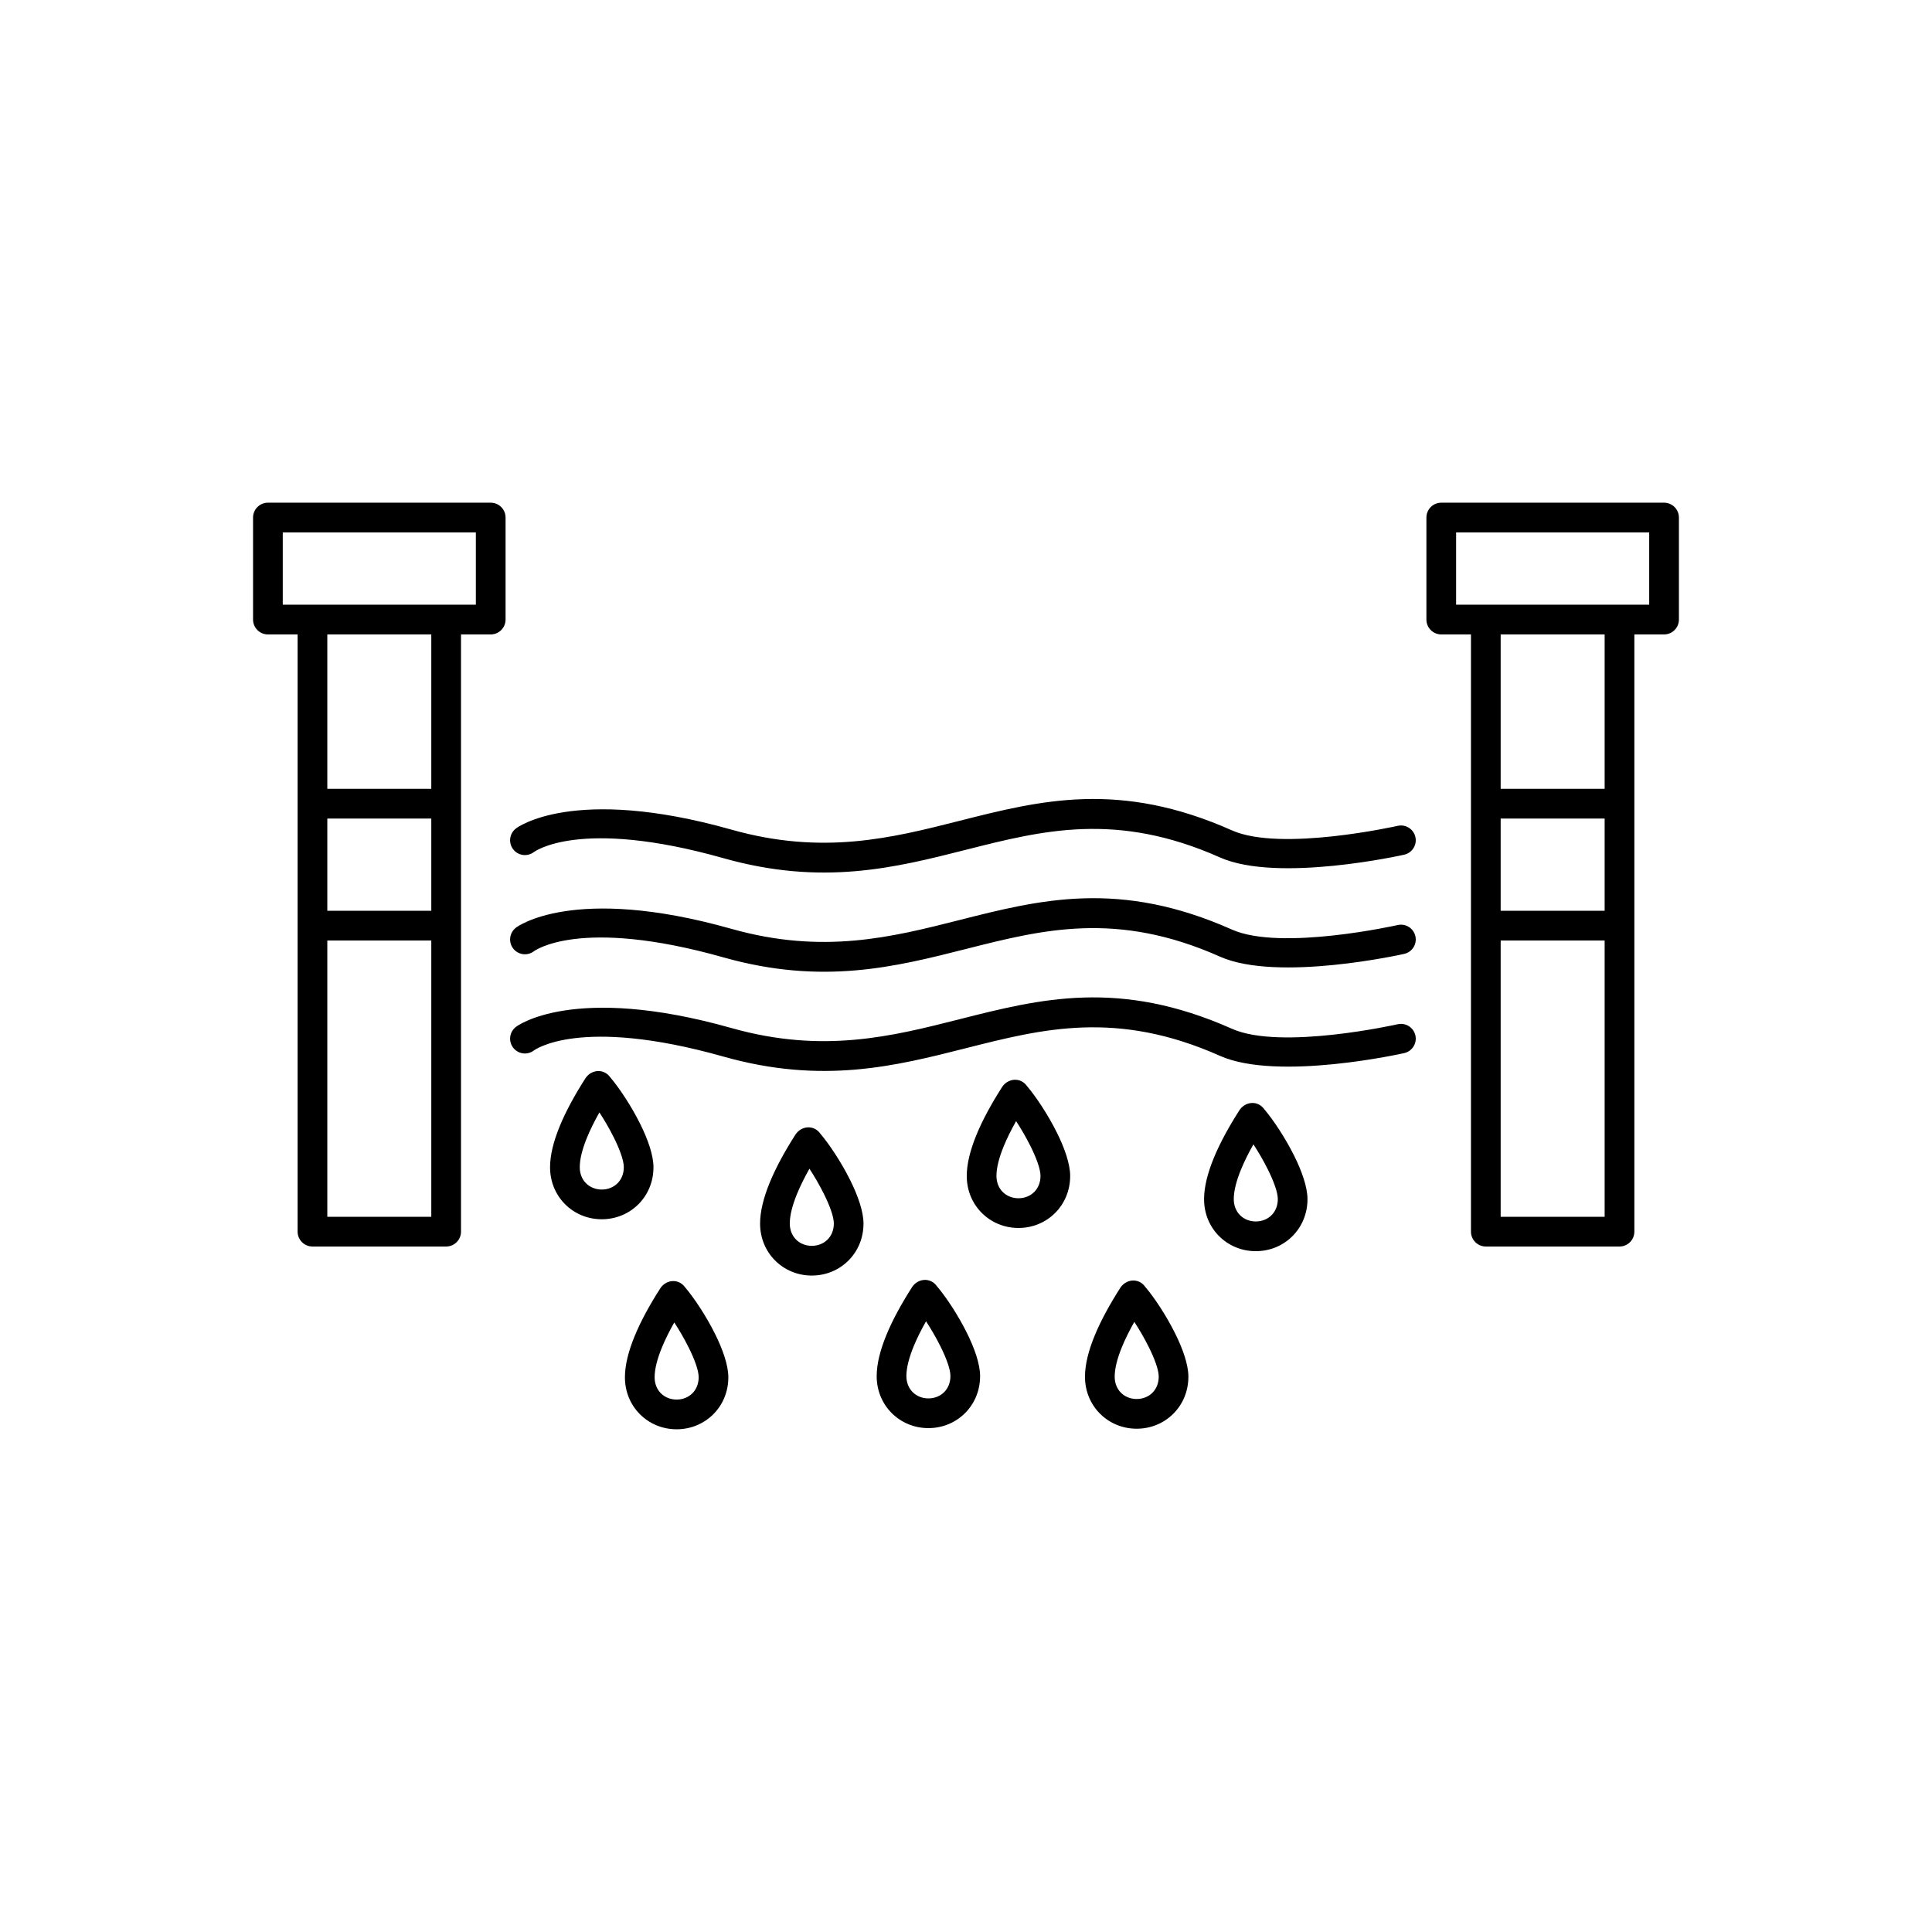 <?xml version="1.0" encoding="UTF-8"?>
<!-- Uploaded to: ICON Repo, www.iconrepo.com, Generator: ICON Repo Mixer Tools -->
<svg fill="#000000" width="800px" height="800px" version="1.1" viewBox="144 144 512 512" xmlns="http://www.w3.org/2000/svg">
 <g>
  <path d="m280.79 363.51c-1.75 1.281-2.129 3.738-0.848 5.488s3.738 2.129 5.488 0.848c0.035-0.027 11.93-9.254 50.297 1.582 26.246 7.414 45.535 2.523 64.367-2.254 20.223-5.129 39.883-10.113 67.207 2.055 15.332 6.824 48.719-0.699 48.812-0.723 2.113-0.469 3.449-2.559 2.984-4.672-0.469-2.113-2.559-3.449-4.672-2.984-0.09 0.02-30.984 6.977-43.926 1.215-29.836-13.285-50.773-7.977-72.309-2.516-17.84 4.523-36.117 9.156-60.34 2.312-42.098-11.891-57.016-0.387-57.062-0.352z"/>
  <path d="m280.79 389.8c-1.75 1.281-2.129 3.738-0.848 5.488s3.738 2.129 5.488 0.848c0.035-0.027 11.93-9.254 50.297 1.582 26.246 7.414 45.535 2.523 64.367-2.254 20.223-5.129 39.883-10.113 67.207 2.055 15.332 6.824 48.719-0.699 48.812-0.723 2.113-0.469 3.449-2.559 2.984-4.672-0.469-2.113-2.559-3.449-4.672-2.984-0.09 0.02-30.984 6.977-43.926 1.215-29.836-13.285-50.773-7.977-72.309-2.516-17.84 4.523-36.117 9.156-60.34 2.316-42.098-11.891-57.016-0.387-57.062-0.352z"/>
  <path d="m280.79 416.09c-1.75 1.281-2.129 3.738-0.848 5.488s3.738 2.129 5.488 0.848c0.035-0.027 11.93-9.254 50.297 1.582 26.246 7.414 45.535 2.523 64.367-2.254 20.223-5.129 39.883-10.113 67.207 2.055 15.332 6.824 48.719-0.699 48.812-0.723 2.113-0.469 3.449-2.559 2.984-4.672-0.469-2.113-2.559-3.449-4.672-2.984-0.09 0.02-30.984 6.977-43.926 1.215-29.836-13.285-50.773-7.977-72.309-2.516-17.84 4.523-36.117 9.156-60.34 2.316-42.098-11.891-57.016-0.387-57.062-0.352z"/>
  <path d="m215 277.22h59.043c2.172 0 3.938 1.762 3.938 3.938v27.035c0 2.172-1.762 3.938-3.938 3.938h-7.871v158.27c0 2.172-1.762 3.938-3.938 3.938h-35.426c-2.172 0-3.938-1.762-3.938-3.938v-158.27h-7.871c-2.172 0-3.938-1.762-3.938-3.938v-27.035c0-2.172 1.762-3.938 3.938-3.938zm43.297 34.906h-27.555v154.34h27.555zm11.809-27.035h-51.172v19.164h51.172z"/>
  <path d="m228.1 353.05c-2.016 0-3.652 1.762-3.652 3.938 0 2.172 1.637 3.938 3.652 3.938h32.859c2.016 0 3.652-1.762 3.652-3.938 0-2.172-1.637-3.938-3.652-3.938z"/>
  <path d="m228.1 385.36c-2.016 0-3.652 1.762-3.652 3.938 0 2.172 1.637 3.938 3.652 3.938h32.859c2.016 0 3.652-1.762 3.652-3.938 0-2.172-1.637-3.938-3.652-3.938z"/>
  <path d="m305.7 429.47c2.422 2.84 5.606 7.644 7.945 12.348 2.051 4.113 3.531 8.324 3.531 11.512 0 3.902-1.508 7.309-3.949 9.77-2.5 2.519-5.957 4.016-9.754 4.016-3.801 0-7.254-1.496-9.754-4.016-2.441-2.461-3.949-5.867-3.949-9.77 0-3.207 0.93-6.875 2.531-10.797 1.676-4.106 4.086-8.484 6.906-12.875 1.621-2.293 4.828-2.492 6.496-0.188zm0.902 15.852c-1.133-2.273-2.457-4.539-3.754-6.519-1.316 2.328-2.434 4.578-3.293 6.68-1.211 2.965-1.914 5.641-1.914 7.844 0 1.738 0.629 3.211 1.645 4.234 1.043 1.055 2.527 1.68 4.191 1.68 1.66 0 3.144-0.625 4.191-1.68 1.016-1.023 1.645-2.496 1.645-4.234 0-1.859-1.137-4.859-2.703-8.004z"/>
  <path d="m525.95 277.22h59.043c2.172 0 3.938 1.762 3.938 3.938v27.035c0 2.172-1.762 3.938-3.938 3.938h-7.871v158.27c0 2.172-1.762 3.938-3.938 3.938h-35.426c-2.172 0-3.938-1.762-3.938-3.938v-158.27h-7.871c-2.172 0-3.938-1.762-3.938-3.938v-27.035c0-2.172 1.762-3.938 3.938-3.938zm43.297 34.906h-27.555v154.34h27.555zm11.809-27.035h-51.172v19.164h51.172z"/>
  <path d="m539.04 353.05c-2.016 0-3.652 1.762-3.652 3.938 0 2.172 1.637 3.938 3.652 3.938h32.859c2.016 0 3.652-1.762 3.652-3.938 0-2.172-1.637-3.938-3.652-3.938z"/>
  <path d="m539.04 385.36c-2.016 0-3.652 1.762-3.652 3.938 0 2.172 1.637 3.938 3.652 3.938h32.859c2.016 0 3.652-1.762 3.652-3.938 0-2.172-1.637-3.938-3.652-3.938z"/>
  <path d="m361.36 444.39c2.422 2.84 5.606 7.644 7.945 12.348 2.051 4.113 3.531 8.324 3.531 11.512 0 3.902-1.508 7.309-3.949 9.77-2.5 2.519-5.957 4.016-9.754 4.016-3.801 0-7.254-1.496-9.754-4.016-2.441-2.461-3.949-5.867-3.949-9.77 0-3.207 0.93-6.875 2.531-10.797 1.676-4.106 4.086-8.484 6.906-12.875 1.621-2.293 4.828-2.492 6.496-0.188zm0.902 15.852c-1.133-2.273-2.457-4.539-3.754-6.519-1.316 2.328-2.434 4.578-3.293 6.68-1.211 2.965-1.914 5.641-1.914 7.844 0 1.738 0.629 3.211 1.645 4.234 1.043 1.055 2.527 1.68 4.191 1.68 1.66 0 3.144-0.625 4.191-1.68 1.016-1.023 1.645-2.496 1.645-4.234 0-1.859-1.137-4.859-2.703-8.004z"/>
  <path d="m416.13 431.78c2.422 2.84 5.606 7.644 7.945 12.348 2.051 4.113 3.531 8.324 3.531 11.512 0 3.902-1.508 7.309-3.949 9.77-2.5 2.519-5.957 4.016-9.754 4.016-3.801 0-7.254-1.496-9.754-4.016-2.441-2.461-3.949-5.867-3.949-9.77 0-3.207 0.93-6.875 2.531-10.797 1.676-4.106 4.086-8.484 6.906-12.875 1.621-2.293 4.828-2.492 6.496-0.188zm0.902 15.852c-1.133-2.273-2.457-4.539-3.754-6.519-1.316 2.328-2.434 4.578-3.293 6.68-1.211 2.965-1.914 5.641-1.914 7.844 0 1.738 0.629 3.211 1.645 4.234 1.043 1.055 2.527 1.68 4.191 1.68 1.66 0 3.144-0.625 4.191-1.68 1.016-1.023 1.645-2.496 1.645-4.234 0-1.859-1.137-4.859-2.703-8.004z"/>
  <path d="m479.02 437.93c2.422 2.84 5.606 7.644 7.945 12.348 2.051 4.113 3.531 8.324 3.531 11.512 0 3.902-1.508 7.309-3.949 9.77-2.5 2.519-5.957 4.016-9.754 4.016-3.801 0-7.254-1.496-9.754-4.016-2.441-2.461-3.949-5.867-3.949-9.77 0-3.207 0.93-6.875 2.531-10.797 1.676-4.106 4.086-8.484 6.906-12.875 1.621-2.293 4.828-2.492 6.496-0.188zm0.902 15.852c-1.133-2.273-2.457-4.539-3.754-6.519-1.316 2.328-2.434 4.578-3.293 6.68-1.211 2.965-1.914 5.641-1.914 7.844 0 1.738 0.629 3.211 1.645 4.234 1.043 1.055 2.527 1.68 4.191 1.68 1.66 0 3.144-0.625 4.191-1.68 1.016-1.023 1.645-2.496 1.645-4.234 0-1.859-1.137-4.859-2.703-8.004z"/>
  <path d="m325.54 485.13c2.422 2.84 5.606 7.644 7.945 12.348 2.051 4.113 3.531 8.324 3.531 11.512 0 3.902-1.508 7.309-3.949 9.77-2.5 2.519-5.957 4.016-9.754 4.016-3.801 0-7.254-1.496-9.754-4.016-2.441-2.461-3.949-5.867-3.949-9.77 0-3.207 0.93-6.875 2.531-10.797 1.676-4.106 4.086-8.484 6.906-12.875 1.621-2.293 4.828-2.492 6.496-0.188zm0.902 15.852c-1.133-2.273-2.457-4.539-3.754-6.519-1.316 2.328-2.434 4.578-3.293 6.68-1.211 2.965-1.914 5.641-1.914 7.844 0 1.738 0.629 3.211 1.645 4.234 1.043 1.055 2.527 1.68 4.191 1.68 1.66 0 3.144-0.625 4.191-1.68 1.016-1.023 1.645-2.496 1.645-4.234 0-1.859-1.137-4.859-2.703-8.004z"/>
  <path d="m392.26 484.82c2.422 2.84 5.606 7.644 7.945 12.348 2.051 4.113 3.531 8.324 3.531 11.512 0 3.902-1.508 7.309-3.949 9.77-2.5 2.519-5.957 4.016-9.754 4.016-3.801 0-7.254-1.496-9.754-4.016-2.441-2.461-3.949-5.867-3.949-9.77 0-3.207 0.93-6.875 2.531-10.797 1.676-4.106 4.086-8.484 6.906-12.875 1.621-2.293 4.828-2.492 6.496-0.188zm0.902 15.852c-1.133-2.273-2.457-4.539-3.754-6.519-1.316 2.328-2.434 4.578-3.293 6.68-1.211 2.965-1.914 5.641-1.914 7.844 0 1.738 0.629 3.211 1.645 4.234 1.043 1.055 2.527 1.68 4.191 1.68 1.66 0 3.144-0.625 4.191-1.68 1.016-1.023 1.645-2.496 1.645-4.234 0-1.859-1.137-4.859-2.703-8.004z"/>
  <path d="m447.46 484.98c2.422 2.84 5.606 7.644 7.945 12.348 2.051 4.113 3.531 8.324 3.531 11.512 0 3.902-1.508 7.309-3.949 9.77-2.5 2.519-5.957 4.016-9.754 4.016-3.801 0-7.254-1.496-9.754-4.016-2.441-2.461-3.949-5.867-3.949-9.77 0-3.207 0.93-6.875 2.531-10.797 1.676-4.106 4.086-8.484 6.906-12.875 1.621-2.293 4.828-2.492 6.496-0.188zm0.902 15.852c-1.133-2.273-2.457-4.539-3.754-6.519-1.316 2.328-2.434 4.578-3.293 6.68-1.211 2.965-1.914 5.641-1.914 7.844 0 1.738 0.629 3.211 1.645 4.234 1.043 1.055 2.527 1.68 4.191 1.68 1.66 0 3.144-0.625 4.191-1.68 1.016-1.023 1.645-2.496 1.645-4.234 0-1.859-1.137-4.859-2.703-8.004z"/>
 </g>
</svg>